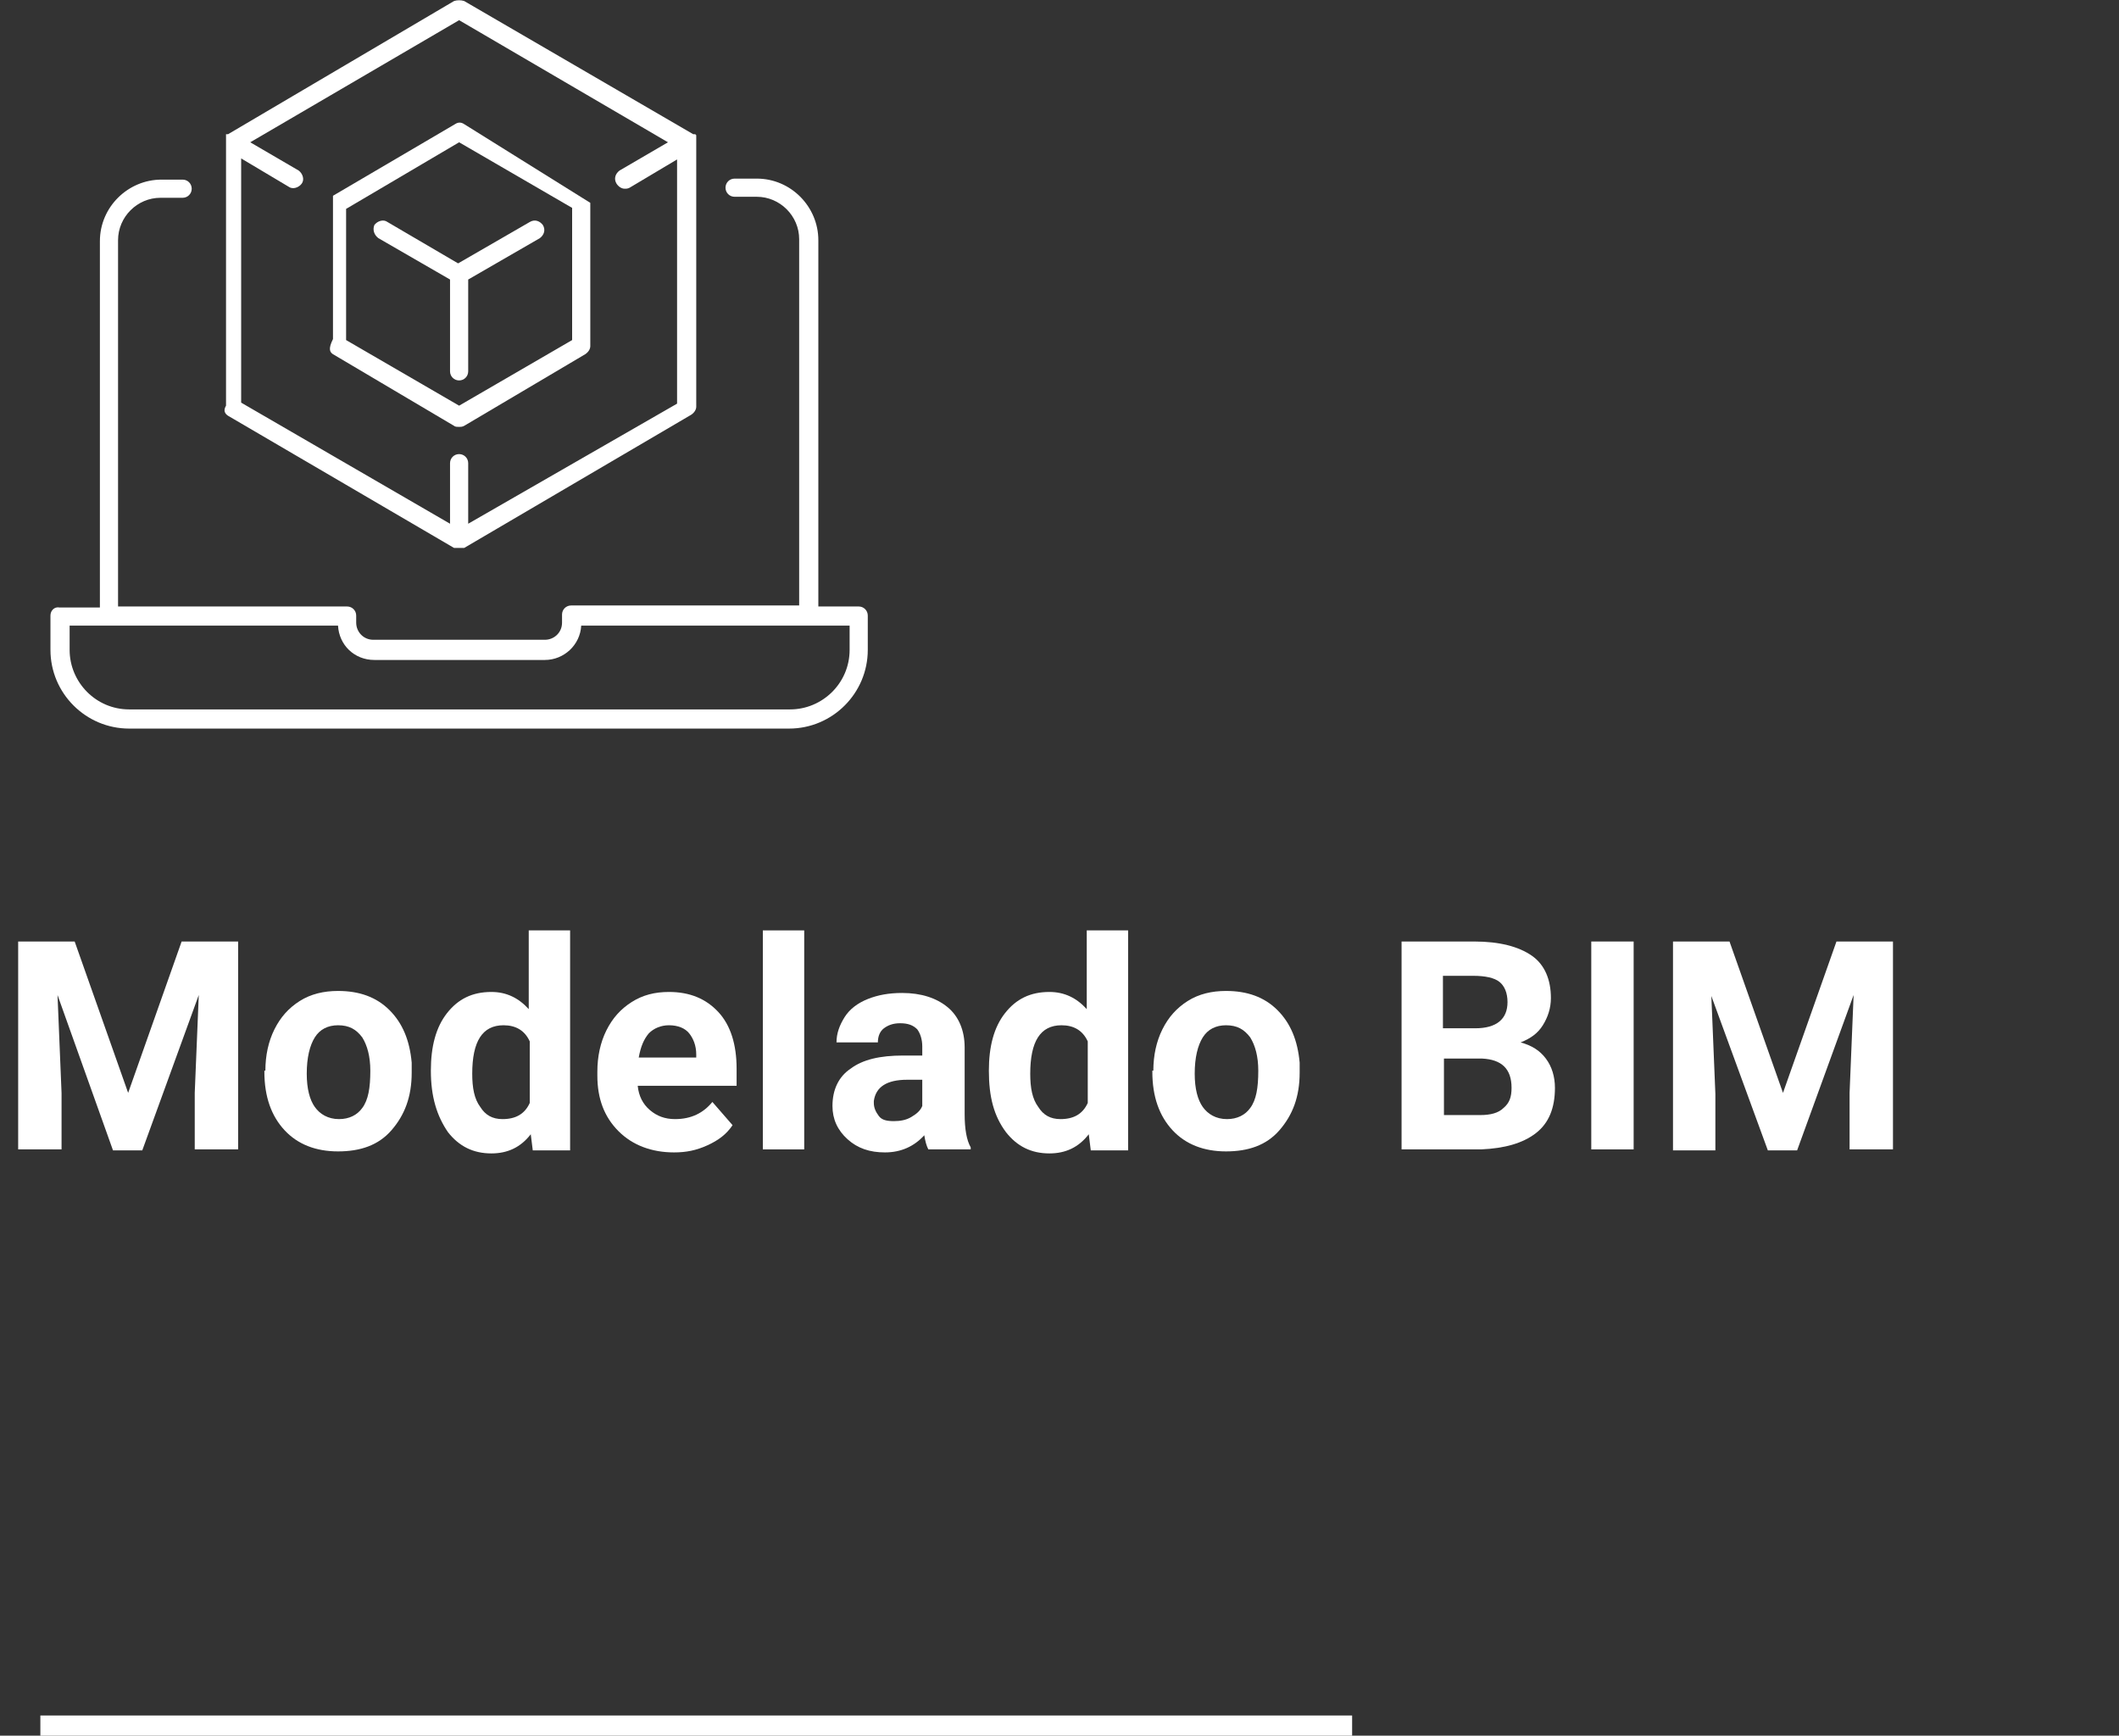 <?xml version="1.0" encoding="utf-8"?>
<!-- Generator: Adobe Illustrator 22.0.0, SVG Export Plug-In . SVG Version: 6.00 Build 0)  -->
<svg version="1.1" id="Layer_1" xmlns="http://www.w3.org/2000/svg" xmlns:xlink="http://www.w3.org/1999/xlink" x="0px" y="0px"
	 viewBox="0 0 210 172" style="enable-background:new 0 0 210 172;" xml:space="preserve">
<rect x="0" y="0" width="210" height="172" fill="#333333" stroke="none"/>
<style type="text/css">
	.st0{clip-path:url(#SVGID_2_);}
	.st1{fill:#FFFFFF;}
	.st2{clip-path:url(#SVGID_2_);fill:none;stroke:#FFFFFF;stroke-width:2;}
	.st3{clip-path:url(#SVGID_2_);fill:#FFFFFF;}
</style>
<g>
	<defs>
		<rect id="SVGID_1_" width="210" height="172"/>
	</defs>
	<clipPath id="SVGID_2_">
		<use xlink:href="#SVGID_1_"  style="overflow:visible;"/>
	</clipPath>
	<g class="st0">
		<path class="st1" d="M7.4,93.3l5.3,15l5.3-15h5.6v20.6h-4.3v-5.6l0.4-9.7l-5.6,15.4h-2.9L5.7,98.6l0.4,9.7v5.6H1.8V93.3H7.4z"/>
		<path class="st1" d="M26.3,106.1c0-1.5,0.3-2.9,0.9-4.1s1.4-2.1,2.5-2.8c1.1-0.7,2.4-1,3.8-1c2.1,0,3.8,0.6,5.1,1.9
			c1.3,1.3,2,3,2.2,5.2l0,1c0,2.4-0.7,4.2-2,5.7s-3.1,2.1-5.3,2.1s-4-0.7-5.3-2.1c-1.3-1.4-2-3.3-2-5.8V106.1z M30.4,106.4
			c0,1.5,0.3,2.6,0.8,3.3s1.3,1.2,2.4,1.2c1,0,1.8-0.4,2.3-1.1c0.6-0.8,0.8-2,0.8-3.7c0-1.4-0.3-2.5-0.8-3.3
			c-0.6-0.8-1.3-1.2-2.4-1.2c-1,0-1.8,0.4-2.3,1.2C30.7,103.6,30.4,104.8,30.4,106.4z"/>
		<path class="st1" d="M42.7,106.1c0-2.4,0.5-4.3,1.6-5.7c1.1-1.4,2.5-2.1,4.4-2.1c1.5,0,2.7,0.6,3.7,1.7v-7.8h4.1v21.8h-3.7
			l-0.2-1.6c-1,1.3-2.3,1.9-3.9,1.9c-1.8,0-3.2-0.7-4.3-2.1C43.3,110.6,42.7,108.7,42.7,106.1z M46.8,106.4c0,1.4,0.2,2.5,0.8,3.3
			c0.5,0.8,1.2,1.2,2.2,1.2c1.3,0,2.2-0.5,2.7-1.6v-6.1c-0.5-1.1-1.4-1.6-2.6-1.6C47.8,101.6,46.8,103.2,46.8,106.4z"/>
		<path class="st1" d="M66.8,114.2c-2.2,0-4.1-0.7-5.5-2.1c-1.4-1.4-2.1-3.2-2.1-5.5v-0.4c0-1.5,0.3-2.9,0.9-4.1s1.4-2.1,2.5-2.8
			c1.1-0.7,2.3-1,3.7-1c2.1,0,3.7,0.7,4.9,2c1.2,1.3,1.8,3.2,1.8,5.6v1.7h-9.8c0.1,1,0.5,1.8,1.2,2.4c0.7,0.6,1.5,0.9,2.5,0.9
			c1.6,0,2.8-0.6,3.7-1.7l2,2.3c-0.6,0.9-1.4,1.5-2.5,2S68,114.2,66.8,114.2z M66.3,101.6c-0.8,0-1.5,0.3-2,0.8
			c-0.5,0.6-0.8,1.3-1,2.4H69v-0.3c0-0.9-0.3-1.6-0.7-2.1S67.2,101.6,66.3,101.6z"/>
		<path class="st1" d="M79.7,113.9h-4.1V92.2h4.1V113.9z"/>
		<path class="st1" d="M92,113.9c-0.2-0.4-0.3-0.8-0.4-1.4c-1,1.1-2.3,1.7-3.9,1.7c-1.5,0-2.7-0.4-3.7-1.3c-1-0.9-1.5-2-1.5-3.3
			c0-1.6,0.6-2.9,1.8-3.7c1.2-0.9,2.9-1.3,5.2-1.3h1.9v-0.9c0-0.7-0.2-1.3-0.5-1.7c-0.4-0.4-0.9-0.6-1.7-0.6c-0.7,0-1.2,0.2-1.6,0.5
			c-0.4,0.3-0.6,0.8-0.6,1.4h-4.1c0-0.9,0.3-1.7,0.8-2.5C84.2,100,85,99.4,86,99s2.1-0.6,3.4-0.6c1.9,0,3.4,0.5,4.5,1.4
			c1.1,0.9,1.7,2.3,1.7,4v6.6c0,1.5,0.2,2.6,0.6,3.3v0.2H92z M88.6,111.1c0.6,0,1.2-0.1,1.7-0.4c0.5-0.3,0.9-0.6,1.1-1.1v-2.6h-1.5
			c-2,0-3.1,0.7-3.3,2.1l0,0.2c0,0.5,0.2,0.9,0.5,1.3S87.9,111.1,88.6,111.1z"/>
		<path class="st1" d="M98,106.1c0-2.4,0.5-4.3,1.6-5.7c1.1-1.4,2.5-2.1,4.4-2.1c1.5,0,2.7,0.6,3.7,1.7v-7.8h4.1v21.8h-3.7l-0.2-1.6
			c-1,1.3-2.3,1.9-3.9,1.9c-1.8,0-3.2-0.7-4.3-2.1C98.5,110.6,98,108.7,98,106.1z M102.1,106.4c0,1.4,0.2,2.5,0.8,3.3
			c0.5,0.8,1.2,1.2,2.2,1.2c1.3,0,2.2-0.5,2.7-1.6v-6.1c-0.5-1.1-1.4-1.6-2.6-1.6C103.1,101.6,102.1,103.2,102.1,106.4z"/>
		<path class="st1" d="M114.3,106.1c0-1.5,0.3-2.9,0.9-4.1s1.4-2.1,2.5-2.8c1.1-0.7,2.4-1,3.8-1c2.1,0,3.8,0.6,5.1,1.9
			c1.3,1.3,2,3,2.2,5.2l0,1c0,2.4-0.7,4.2-2,5.7s-3.1,2.1-5.3,2.1s-4-0.7-5.3-2.1c-1.3-1.4-2-3.3-2-5.8V106.1z M118.4,106.4
			c0,1.5,0.3,2.6,0.8,3.3s1.3,1.2,2.4,1.2c1,0,1.8-0.4,2.3-1.1c0.6-0.8,0.8-2,0.8-3.7c0-1.4-0.3-2.5-0.8-3.3
			c-0.6-0.8-1.3-1.2-2.4-1.2c-1,0-1.8,0.4-2.3,1.2C118.7,103.6,118.4,104.8,118.4,106.4z"/>
		<path class="st1" d="M138.9,113.9V93.3h7.2c2.5,0,4.4,0.5,5.7,1.4s1.9,2.4,1.9,4.2c0,1-0.3,1.9-0.8,2.7s-1.2,1.3-2.2,1.7
			c1.1,0.3,1.9,0.8,2.5,1.6c0.6,0.8,0.9,1.8,0.9,2.9c0,2-0.6,3.5-1.9,4.5s-3.1,1.5-5.4,1.6H138.9z M143.1,101.9h3.1
			c2.1,0,3.2-0.9,3.2-2.6c0-0.9-0.3-1.6-0.8-2c-0.5-0.4-1.4-0.6-2.6-0.6h-3V101.9z M143.1,104.9v5.6h3.6c1,0,1.8-0.2,2.3-0.7
			c0.6-0.5,0.8-1.1,0.8-2c0-1.9-1-2.8-2.9-2.9H143.1z"/>
		<path class="st1" d="M161.9,113.9h-4.2V93.3h4.2V113.9z"/>
		<path class="st1" d="M171.4,93.3l5.3,15l5.3-15h5.6v20.6h-4.3v-5.6l0.4-9.7l-5.6,15.4h-2.9l-5.6-15.3l0.4,9.7v5.6h-4.2V93.3H171.4
			z"/>
	</g>
	<line class="st2" x1="4" y1="171" x2="134" y2="171"/>
	<path class="st3" d="M37.5,23.6l7.1,4.1v9.1c0,0.5,0.4,0.9,0.9,0.9c0.5,0,0.9-0.4,0.9-0.9v-9.1l7.1-4.1c0.4-0.3,0.6-0.8,0.3-1.3
		c-0.3-0.4-0.8-0.6-1.3-0.3l-7.1,4.1L38.4,22c-0.4-0.3-1-0.1-1.3,0.3C36.9,22.8,37.1,23.3,37.5,23.6"/>
	<path class="st3" d="M45.5,14.1l11.2,6.5v13.1l-11.2,6.5l-11.2-6.5V20.7L45.5,14.1z M33,35.1L45,42.2c0.1,0.1,0.3,0.1,0.5,0.1
		s0.3,0,0.5-0.1L58,35.1c0.3-0.2,0.5-0.5,0.5-0.8V20.2c0,0,0,0,0,0c0,0,0,0,0-0.1c0,0,0,0,0,0c0,0,0,0,0,0c0,0,0,0,0,0c0,0,0,0,0,0
		c0,0,0,0,0,0c0,0,0,0,0,0c0,0,0,0,0,0c0,0,0,0,0,0c0,0,0,0,0,0c0,0,0,0,0,0c0,0,0,0,0,0c0,0,0,0,0,0c0,0,0,0,0,0c0,0,0,0,0,0
		c0,0,0,0,0,0c0,0,0,0,0,0c0,0,0,0,0,0c0,0,0,0,0,0c0,0,0,0,0,0c0,0,0,0,0,0L46,12.3c-0.3-0.2-0.6-0.2-0.9,0L33,19.4c0,0,0,0,0,0
		c0,0,0,0,0,0c0,0,0,0,0,0c0,0,0,0,0,0c0,0,0,0,0,0c0,0,0,0,0,0c0,0,0,0,0,0c0,0,0,0,0,0c0,0,0,0,0,0c0,0,0,0,0,0c0,0,0,0,0,0
		c0,0,0,0,0,0c0,0,0,0,0,0c0,0,0,0,0,0c0,0,0,0,0,0c0,0,0,0,0,0c0,0,0,0,0,0c0,0,0,0,0,0c0,0,0,0,0,0c0,0,0,0,0,0c0,0,0,0,0,0.1
		c0,0,0,0,0,0v14.1C32.5,34.6,32.7,34.9,33,35.1"/>
	<path class="st3" d="M45.5,2l20.7,12.1l-4.8,2.8c-0.4,0.3-0.6,0.8-0.3,1.3c0.2,0.3,0.5,0.5,0.8,0.5c0.2,0,0.3,0,0.5-0.1l4.7-2.8
		v24.2L46.4,51.9v-6c0-0.5-0.4-0.9-0.9-0.9c-0.5,0-0.9,0.4-0.9,0.9v6L23.9,39.9V15.7l4.7,2.8c0.4,0.3,1,0.1,1.3-0.3
		c0.3-0.4,0.1-1-0.3-1.3l-4.8-2.8L45.5,2z M22.6,41.2L45,54.3c0,0,0,0,0,0c0,0,0,0,0,0c0,0,0,0,0.1,0c0,0,0,0,0,0c0,0,0,0,0.1,0
		c0,0,0,0,0,0c0,0,0,0,0.1,0c0,0,0,0,0,0c0,0,0.1,0,0.1,0l0,0c0,0,0.1,0,0.1,0c0,0,0.1,0,0.1,0c0,0,0,0,0,0c0,0,0.1,0,0.1,0
		c0,0,0,0,0,0c0,0,0,0,0.1,0c0,0,0,0,0,0c0,0,0,0,0.1,0c0,0,0,0,0,0c0,0,0,0,0.1,0c0,0,0,0,0,0c0,0,0,0,0,0l22.5-13.2
		c0.3-0.2,0.5-0.5,0.5-0.8V14.1c0,0,0-0.1,0-0.1c0,0,0,0,0,0c0,0,0-0.1,0-0.1c0,0,0,0,0,0c0,0,0,0,0-0.1c0,0,0,0,0,0c0,0,0,0,0-0.1
		c0,0,0,0,0,0c0,0,0,0,0-0.1c0,0,0,0,0,0c0,0,0,0,0-0.1c0,0,0,0,0,0c0,0,0,0,0-0.1c0,0,0,0,0,0c0,0,0,0-0.1-0.1c0,0,0,0,0,0
		c0,0,0,0-0.1,0c0,0,0,0,0,0c0,0,0,0-0.1,0c0,0,0,0,0,0c0,0,0,0,0,0L46,0.1C45.7,0,45.3,0,45,0.1L22.6,13.3c0,0,0,0,0,0
		c0,0,0,0-0.1,0c0,0,0,0,0,0c0,0,0,0-0.1,0c0,0,0,0,0,0c0,0,0,0,0,0c0,0,0,0,0,0c0,0,0,0,0,0.1c0,0,0,0,0,0c0,0,0,0,0,0c0,0,0,0,0,0
		c0,0,0,0,0,0.1c0,0,0,0,0,0c0,0,0,0,0,0.1c0,0,0,0,0,0c0,0,0,0,0,0.1c0,0,0,0,0,0c0,0,0,0,0,0.1c0,0,0,0,0,0c0,0,0,0,0,0.1
		c0,0,0,0,0,0c0,0,0,0,0,0v26.3C22.1,40.7,22.3,41,22.6,41.2"/>
	<path class="st3" d="M84.2,64.4c0,3.3-2.7,5.9-5.9,5.9H45.5H12.8c-3.3,0-5.9-2.7-5.9-5.9v-2.4h26.6c0.1,1.9,1.6,3.4,3.6,3.4h8.5H54
		c1.9,0,3.5-1.5,3.6-3.4h26.6V64.4z M85.1,60.1h-4V23.8c0-3.3-2.7-6.1-6.1-6.1h-2.2c-0.5,0-0.9,0.4-0.9,0.9c0,0.5,0.4,0.9,0.9,0.9
		H75c2.3,0,4.2,1.9,4.2,4.2v36.3H56.6c-0.5,0-0.9,0.4-0.9,0.9v0.8c0,1-0.8,1.7-1.7,1.7h-8.5H37c-1,0-1.7-0.8-1.7-1.7V61
		c0-0.5-0.4-0.9-0.9-0.9H11.7V23.8c0-2.3,1.9-4.2,4.2-4.2h2.2c0.5,0,0.9-0.4,0.9-0.9c0-0.5-0.4-0.9-0.9-0.9H16
		c-3.3,0-6.1,2.7-6.1,6.1v36.3h-4C5.4,60.1,5,60.5,5,61v3.4c0,4.3,3.5,7.8,7.8,7.8h32.7h32.7c4.3,0,7.8-3.5,7.8-7.8V61
		C86,60.5,85.6,60.1,85.1,60.1"/>
</g>
</svg>
